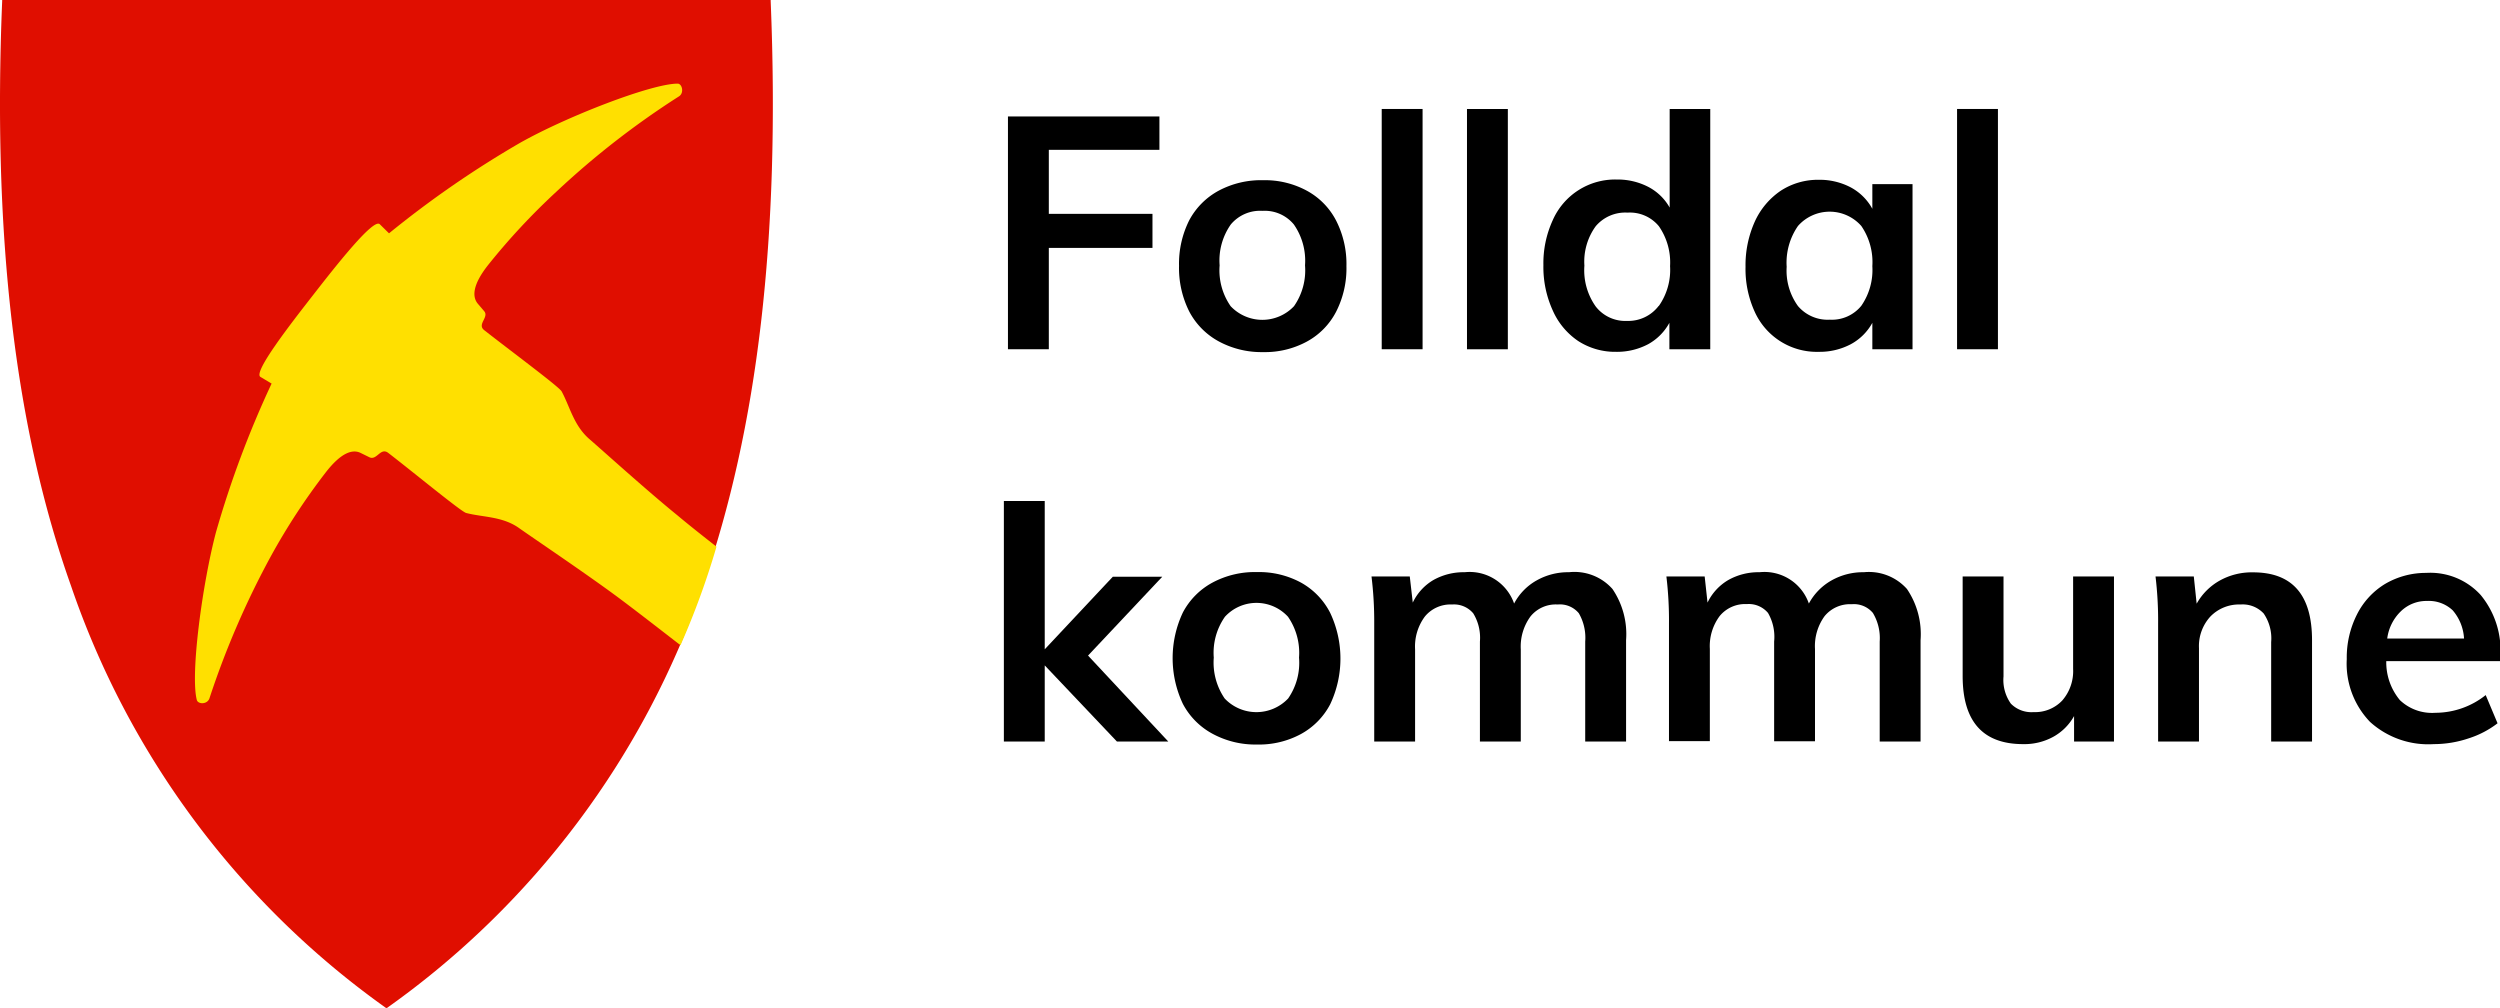 <?xml version="1.0" encoding="UTF-8"?>
<svg xmlns="http://www.w3.org/2000/svg" id="Layer_1" data-name="Layer 1" viewBox="0 0 183.54 73.98">
  <defs>
    <style>.cls-1{fill:#e00e00;}.cls-2{fill:#ffe000;}</style>
  </defs>
  <title>folldal-logo</title>
  <g id="path8">
    <path class="cls-1" d="M28.34,74A63,63,0,0,1,5.21,43C1.1,31.44-.55,17.38.16.07V0H56.58V.07c.71,17.31-.94,31.36-5,43A63.06,63.06,0,0,1,28.41,74l0,0Z"></path>
  </g>
  <g id="path4231">
    <path class="cls-2" d="M52.61,40.14c-1-.78-2.11-1.66-2.87-2.3C47.47,36,44.16,33,43.23,32.2c-1.12-1-1.4-2.37-2-3.47-.18-.33-3.78-3-5.68-4.49-.55-.43.37-.95,0-1.39l-.46-.54c-.43-.5-.42-1.38.75-2.86a48.92,48.92,0,0,1,5-5.37,61.55,61.55,0,0,1,9-7c.41-.25.24-.94-.09-.94-1.93,0-8.21,2.44-11.61,4.37a74,74,0,0,0-9.58,6.62l-.68-.67c-.47-.46-3.28,3.13-4.9,5.21s-4.42,5.67-3.86,6l.82.49a73.32,73.32,0,0,0-4.08,10.9c-1,3.77-1.9,10.46-1.41,12.33.09.33.78.34.93-.13A62.86,62.86,0,0,1,19.9,40.81a47.52,47.52,0,0,1,4-6.11c1.16-1.5,2-1.74,2.59-1.44l.63.31c.54.26.81-.74,1.37-.33,1.91,1.47,5.36,4.32,5.73,4.42,1.22.32,2.64.24,3.86,1.09,1,.71,4.69,3.19,7.07,4.94,1.36,1,3.68,2.81,4.81,3.68a58.4,58.4,0,0,0,2.64-7.23Z"></path>
  </g>
  <path d="M74,25.64V8.55H85.12V11H77V15.7h7.61v2.5H77v7.44Z"></path>
  <path d="M89.47,25.06a5.3,5.3,0,0,1-2.16-2.19,7.1,7.1,0,0,1-.75-3.35,7.1,7.1,0,0,1,.75-3.35A5.3,5.3,0,0,1,89.47,14a6.6,6.6,0,0,1,3.26-.77,6.46,6.46,0,0,1,3.21.77,5.22,5.22,0,0,1,2.15,2.19,7,7,0,0,1,.76,3.35,7,7,0,0,1-.76,3.35,5.22,5.22,0,0,1-2.15,2.19,6.46,6.46,0,0,1-3.21.77A6.6,6.6,0,0,1,89.47,25.06ZM95,22.48a4.6,4.6,0,0,0,.81-3,4.66,4.66,0,0,0-.82-3,2.77,2.77,0,0,0-2.3-1,2.8,2.8,0,0,0-2.33,1,4.6,4.6,0,0,0-.82,3,4.6,4.6,0,0,0,.81,3,3.2,3.2,0,0,0,4.65,0Z"></path>
  <path d="M101.44,25.64V8h3V25.64Z"></path>
  <path d="M107.7,25.64V8h3V25.64Z"></path>
  <path d="M125.56,8V25.64h-3V23.7A3.94,3.94,0,0,1,121,25.27a4.89,4.89,0,0,1-2.35.56,5,5,0,0,1-2.78-.79A5.26,5.26,0,0,1,114,22.8a7.68,7.68,0,0,1-.69-3.33,7.58,7.58,0,0,1,.68-3.29,5,5,0,0,1,4.7-3,4.9,4.9,0,0,1,2.32.54,3.83,3.83,0,0,1,1.57,1.52V8Zm-3.78,14.47a4.6,4.6,0,0,0,.83-2.93,4.66,4.66,0,0,0-.82-2.93,2.75,2.75,0,0,0-2.3-1,2.84,2.84,0,0,0-2.34,1,4.42,4.42,0,0,0-.83,2.89,4.6,4.6,0,0,0,.83,3,2.75,2.75,0,0,0,2.31,1.06A2.8,2.8,0,0,0,121.78,22.45Z"></path>
  <path d="M140.41,13.52V25.64h-2.95V23.7a3.92,3.92,0,0,1-1.58,1.57,4.89,4.89,0,0,1-2.35.56,5,5,0,0,1-4.71-2.95,7.55,7.55,0,0,1-.67-3.29,7.78,7.78,0,0,1,.68-3.32A5.46,5.46,0,0,1,130.74,14a5,5,0,0,1,2.79-.8,4.89,4.89,0,0,1,2.35.56,3.92,3.92,0,0,1,1.58,1.57V13.52Zm-3.76,8.93a4.62,4.62,0,0,0,.81-2.91,4.69,4.69,0,0,0-.81-2.95,3.1,3.1,0,0,0-4.65,0,4.73,4.73,0,0,0-.83,3,4.43,4.43,0,0,0,.83,2.88,2.86,2.86,0,0,0,2.34,1A2.78,2.78,0,0,0,136.65,22.45Z"></path>
  <path d="M143.68,25.64V8h3V25.64Z"></path>
  <path d="M85.77,54.44H82l-5.3-5.59v5.59h-3V36.78h3V47.67l5-5.33h3.63l-5.45,5.79Z"></path>
  <path d="M89,53.86a5.3,5.3,0,0,1-2.16-2.19,7.86,7.86,0,0,1,0-6.7A5.3,5.3,0,0,1,89,42.78,6.59,6.59,0,0,1,92.29,42a6.47,6.47,0,0,1,3.22.77A5.28,5.28,0,0,1,97.66,45a7.86,7.86,0,0,1,0,6.7,5.28,5.28,0,0,1-2.15,2.19,6.47,6.47,0,0,1-3.22.77A6.59,6.59,0,0,1,89,53.86Zm5.57-2.58a4.6,4.6,0,0,0,.8-3,4.66,4.66,0,0,0-.81-3,3.14,3.14,0,0,0-4.63,0,4.6,4.6,0,0,0-.82,3,4.67,4.67,0,0,0,.8,3,3.21,3.21,0,0,0,4.66,0Z"></path>
  <path d="M118.38,43.24a5.9,5.9,0,0,1,1,3.76v7.44h-3V47.1a3.59,3.59,0,0,0-.47-2.08,1.8,1.8,0,0,0-1.55-.64,2.38,2.38,0,0,0-2,.88,3.74,3.74,0,0,0-.71,2.41v6.77h-3V47.1a3.43,3.43,0,0,0-.49-2.07,1.84,1.84,0,0,0-1.55-.65,2.43,2.43,0,0,0-2,.88,3.69,3.69,0,0,0-.72,2.41v6.77h-3V45.75a27,27,0,0,0-.2-3.43h2.81l.22,1.92a3.82,3.82,0,0,1,1.52-1.66,4.55,4.55,0,0,1,2.29-.57,3.46,3.46,0,0,1,3.63,2.3,4.17,4.17,0,0,1,1.64-1.69,4.7,4.7,0,0,1,2.39-.61A3.73,3.73,0,0,1,118.38,43.24Z"></path>
  <path d="M140,43.24A5.9,5.9,0,0,1,141,47v7.44h-3V47.1A3.59,3.59,0,0,0,137.5,45a1.81,1.81,0,0,0-1.55-.64,2.41,2.41,0,0,0-2,.88,3.74,3.74,0,0,0-.7,2.41v6.77h-3V47.1A3.5,3.5,0,0,0,129.8,45a1.84,1.84,0,0,0-1.55-.65,2.42,2.42,0,0,0-2,.88,3.69,3.69,0,0,0-.72,2.41v6.77h-3V45.75a27.12,27.12,0,0,0-.19-3.43h2.81l.21,1.92a3.85,3.85,0,0,1,1.53-1.66,4.52,4.52,0,0,1,2.29-.57,3.45,3.45,0,0,1,3.62,2.3,4.26,4.26,0,0,1,1.65-1.69,4.7,4.7,0,0,1,2.39-.61A3.74,3.74,0,0,1,140,43.24Z"></path>
  <path d="M155.2,42.32V54.44h-2.93V52.57a3.91,3.91,0,0,1-1.54,1.53,4.4,4.4,0,0,1-2.2.53q-4.44,0-4.44-5V42.32h3v7.34a3,3,0,0,0,.54,2,2.12,2.12,0,0,0,1.67.62,2.74,2.74,0,0,0,2.11-.86,3.29,3.29,0,0,0,.79-2.31V42.32Z"></path>
  <path d="M169.74,47v7.44h-3v-7.3a3.24,3.24,0,0,0-.55-2.1,2.1,2.1,0,0,0-1.7-.66,2.93,2.93,0,0,0-2.21.88,3.21,3.21,0,0,0-.84,2.32v6.86h-3V45.75a27.12,27.12,0,0,0-.19-3.43h2.81l.21,2a4.41,4.41,0,0,1,1.7-1.7,4.81,4.81,0,0,1,2.41-.6Q169.74,42,169.74,47Z"></path>
  <path d="M183.54,48.54h-8.35a4.35,4.35,0,0,0,1,2.86,3.42,3.42,0,0,0,2.61.93,5.94,5.94,0,0,0,3.69-1.3l.87,2.07a6.91,6.91,0,0,1-2.13,1.11,8,8,0,0,1-2.55.42A6.36,6.36,0,0,1,174,53a6.16,6.16,0,0,1-1.71-4.61,7,7,0,0,1,.75-3.28,5.51,5.51,0,0,1,2.08-2.25,5.91,5.91,0,0,1,3-.8,5,5,0,0,1,4,1.62,6.41,6.41,0,0,1,1.45,4.45Zm-7.28-3.66a3.39,3.39,0,0,0-1,2h5.64a3.46,3.46,0,0,0-.83-2.07,2.55,2.55,0,0,0-1.89-.69A2.69,2.69,0,0,0,176.26,44.88Z"></path>
</svg>
